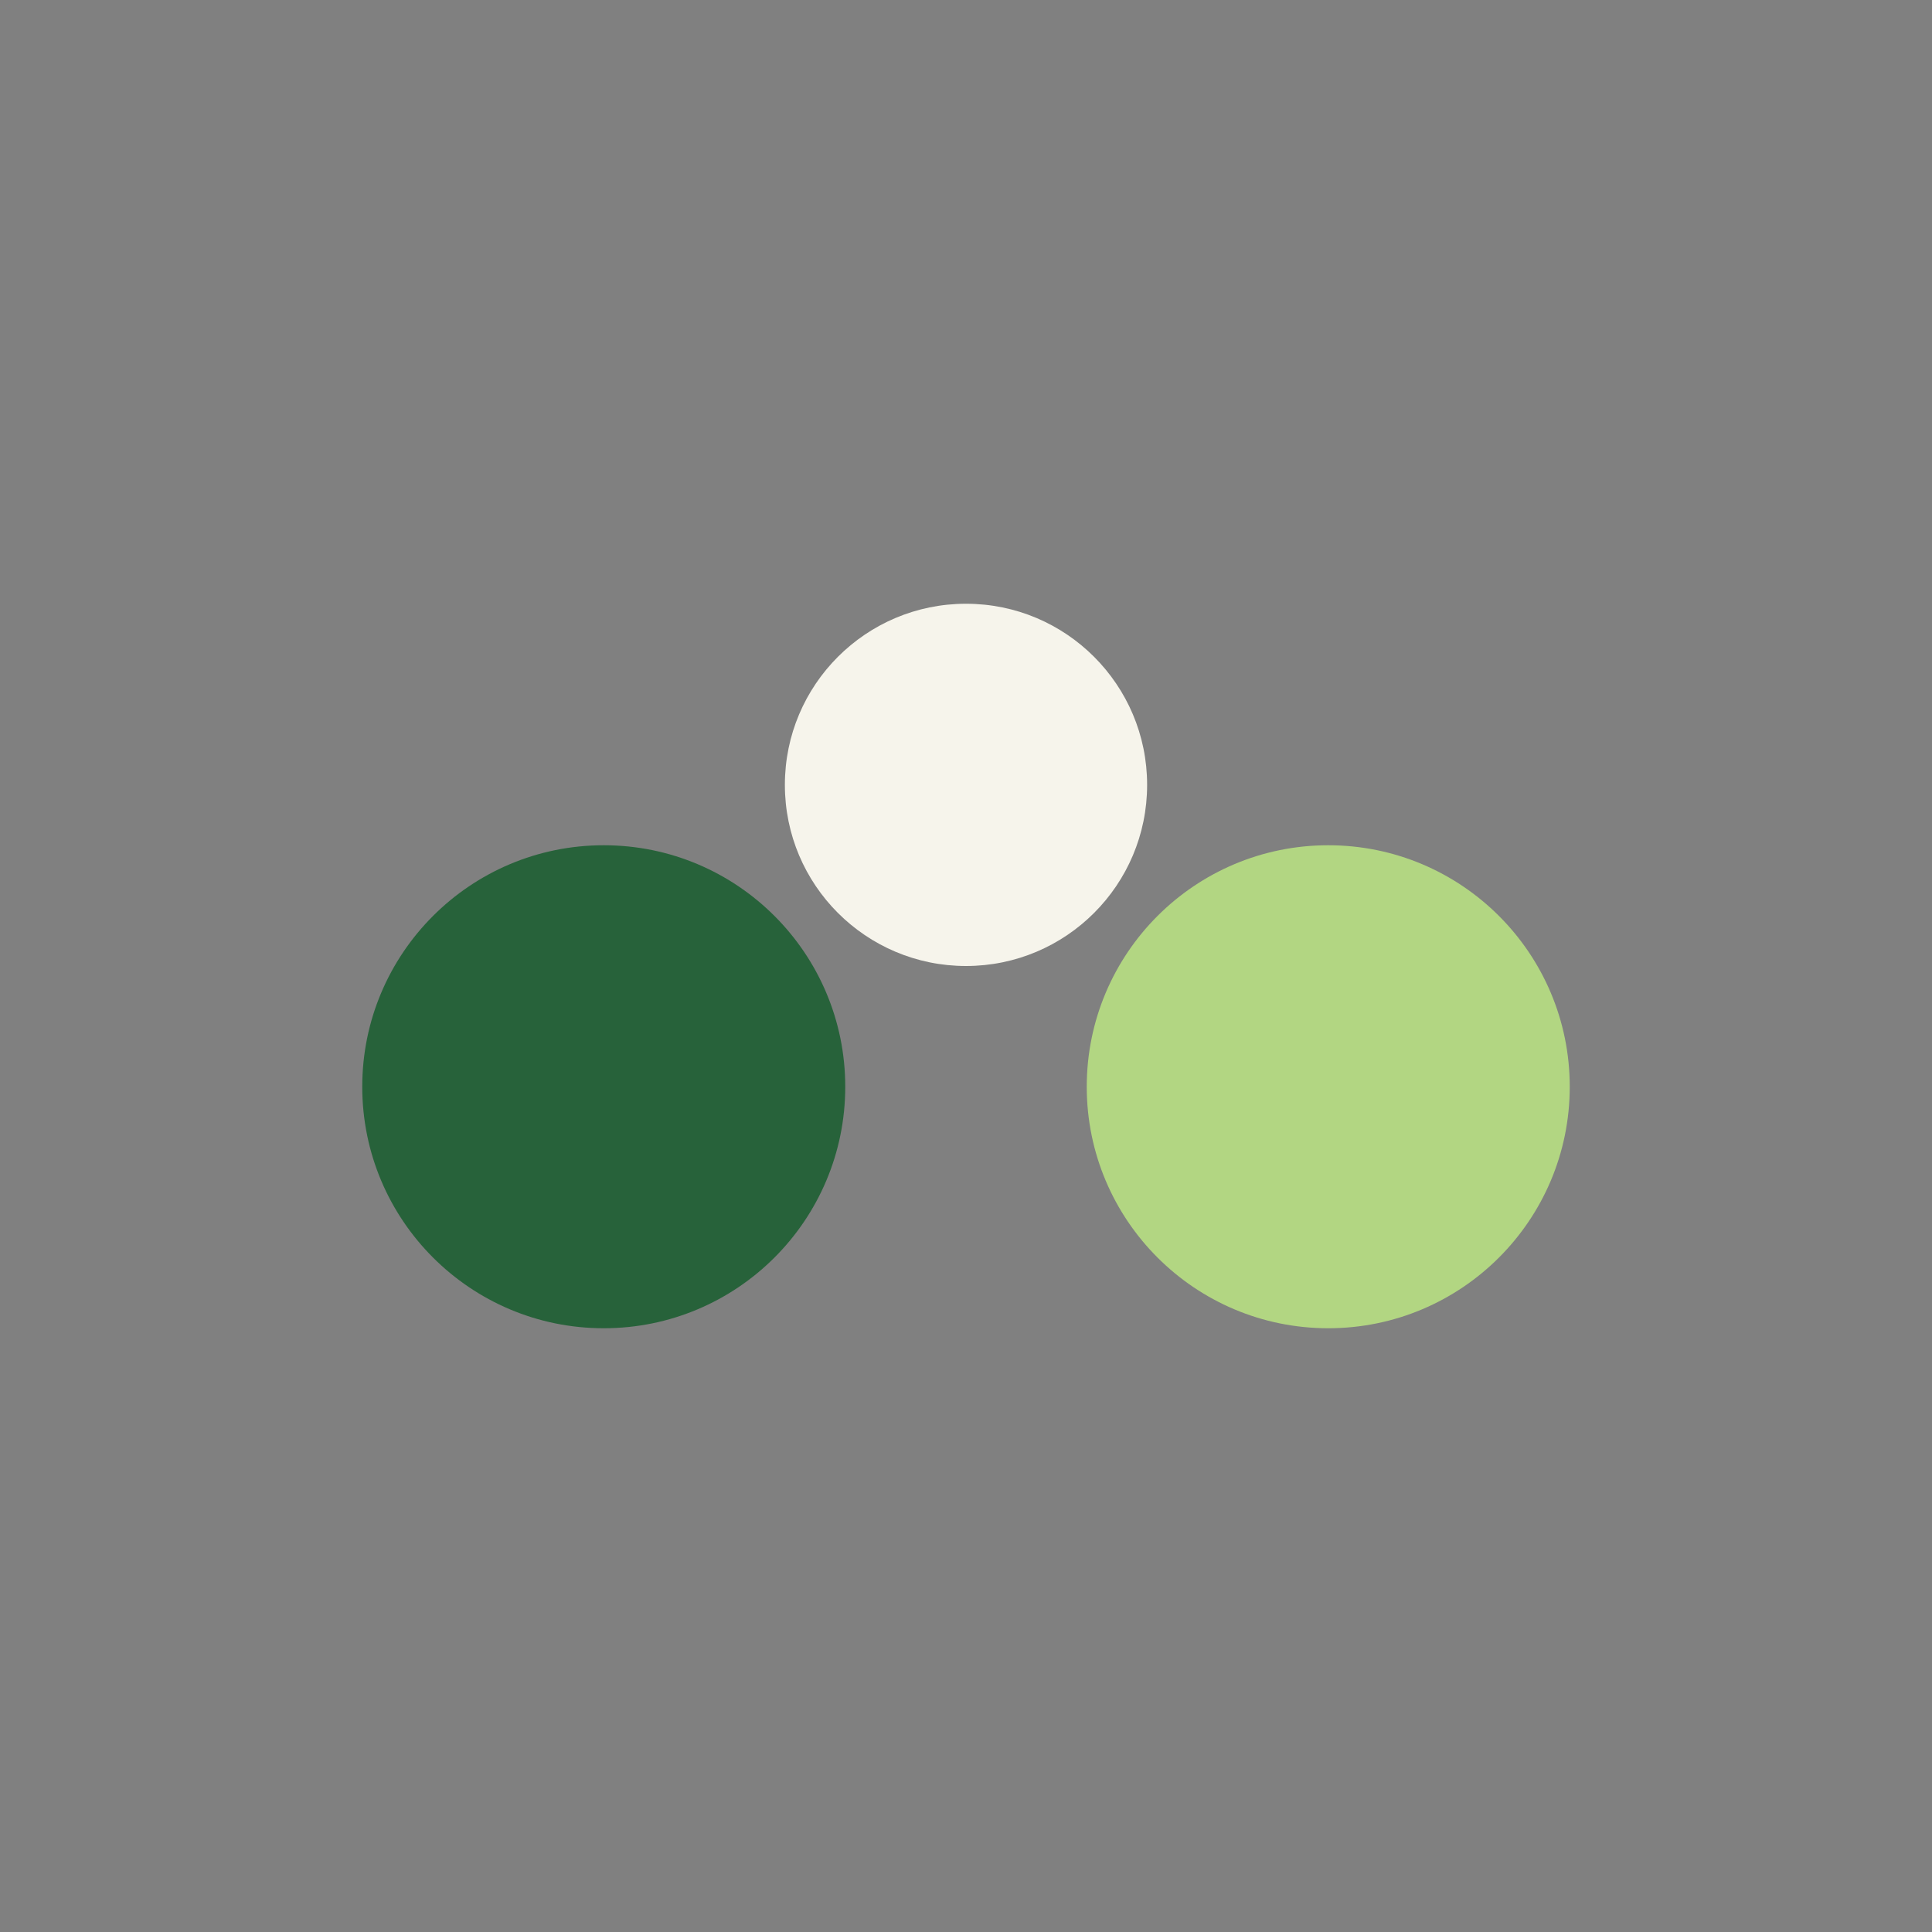 <?xml version="1.0" encoding="UTF-8"?>
<svg xmlns="http://www.w3.org/2000/svg" width="32" height="32" viewBox="0 0 32 32"><rect x="0" y="0" width="32" height="32" fill="#808080" stroke="none"/><circle cx="10" cy="18" r="4" fill="#27623A"/><circle cx="22" cy="18" r="4" fill="#B2D682"/><ellipse cx="16" cy="13" rx="3" ry="3" fill="#F6F4EB"/></svg>